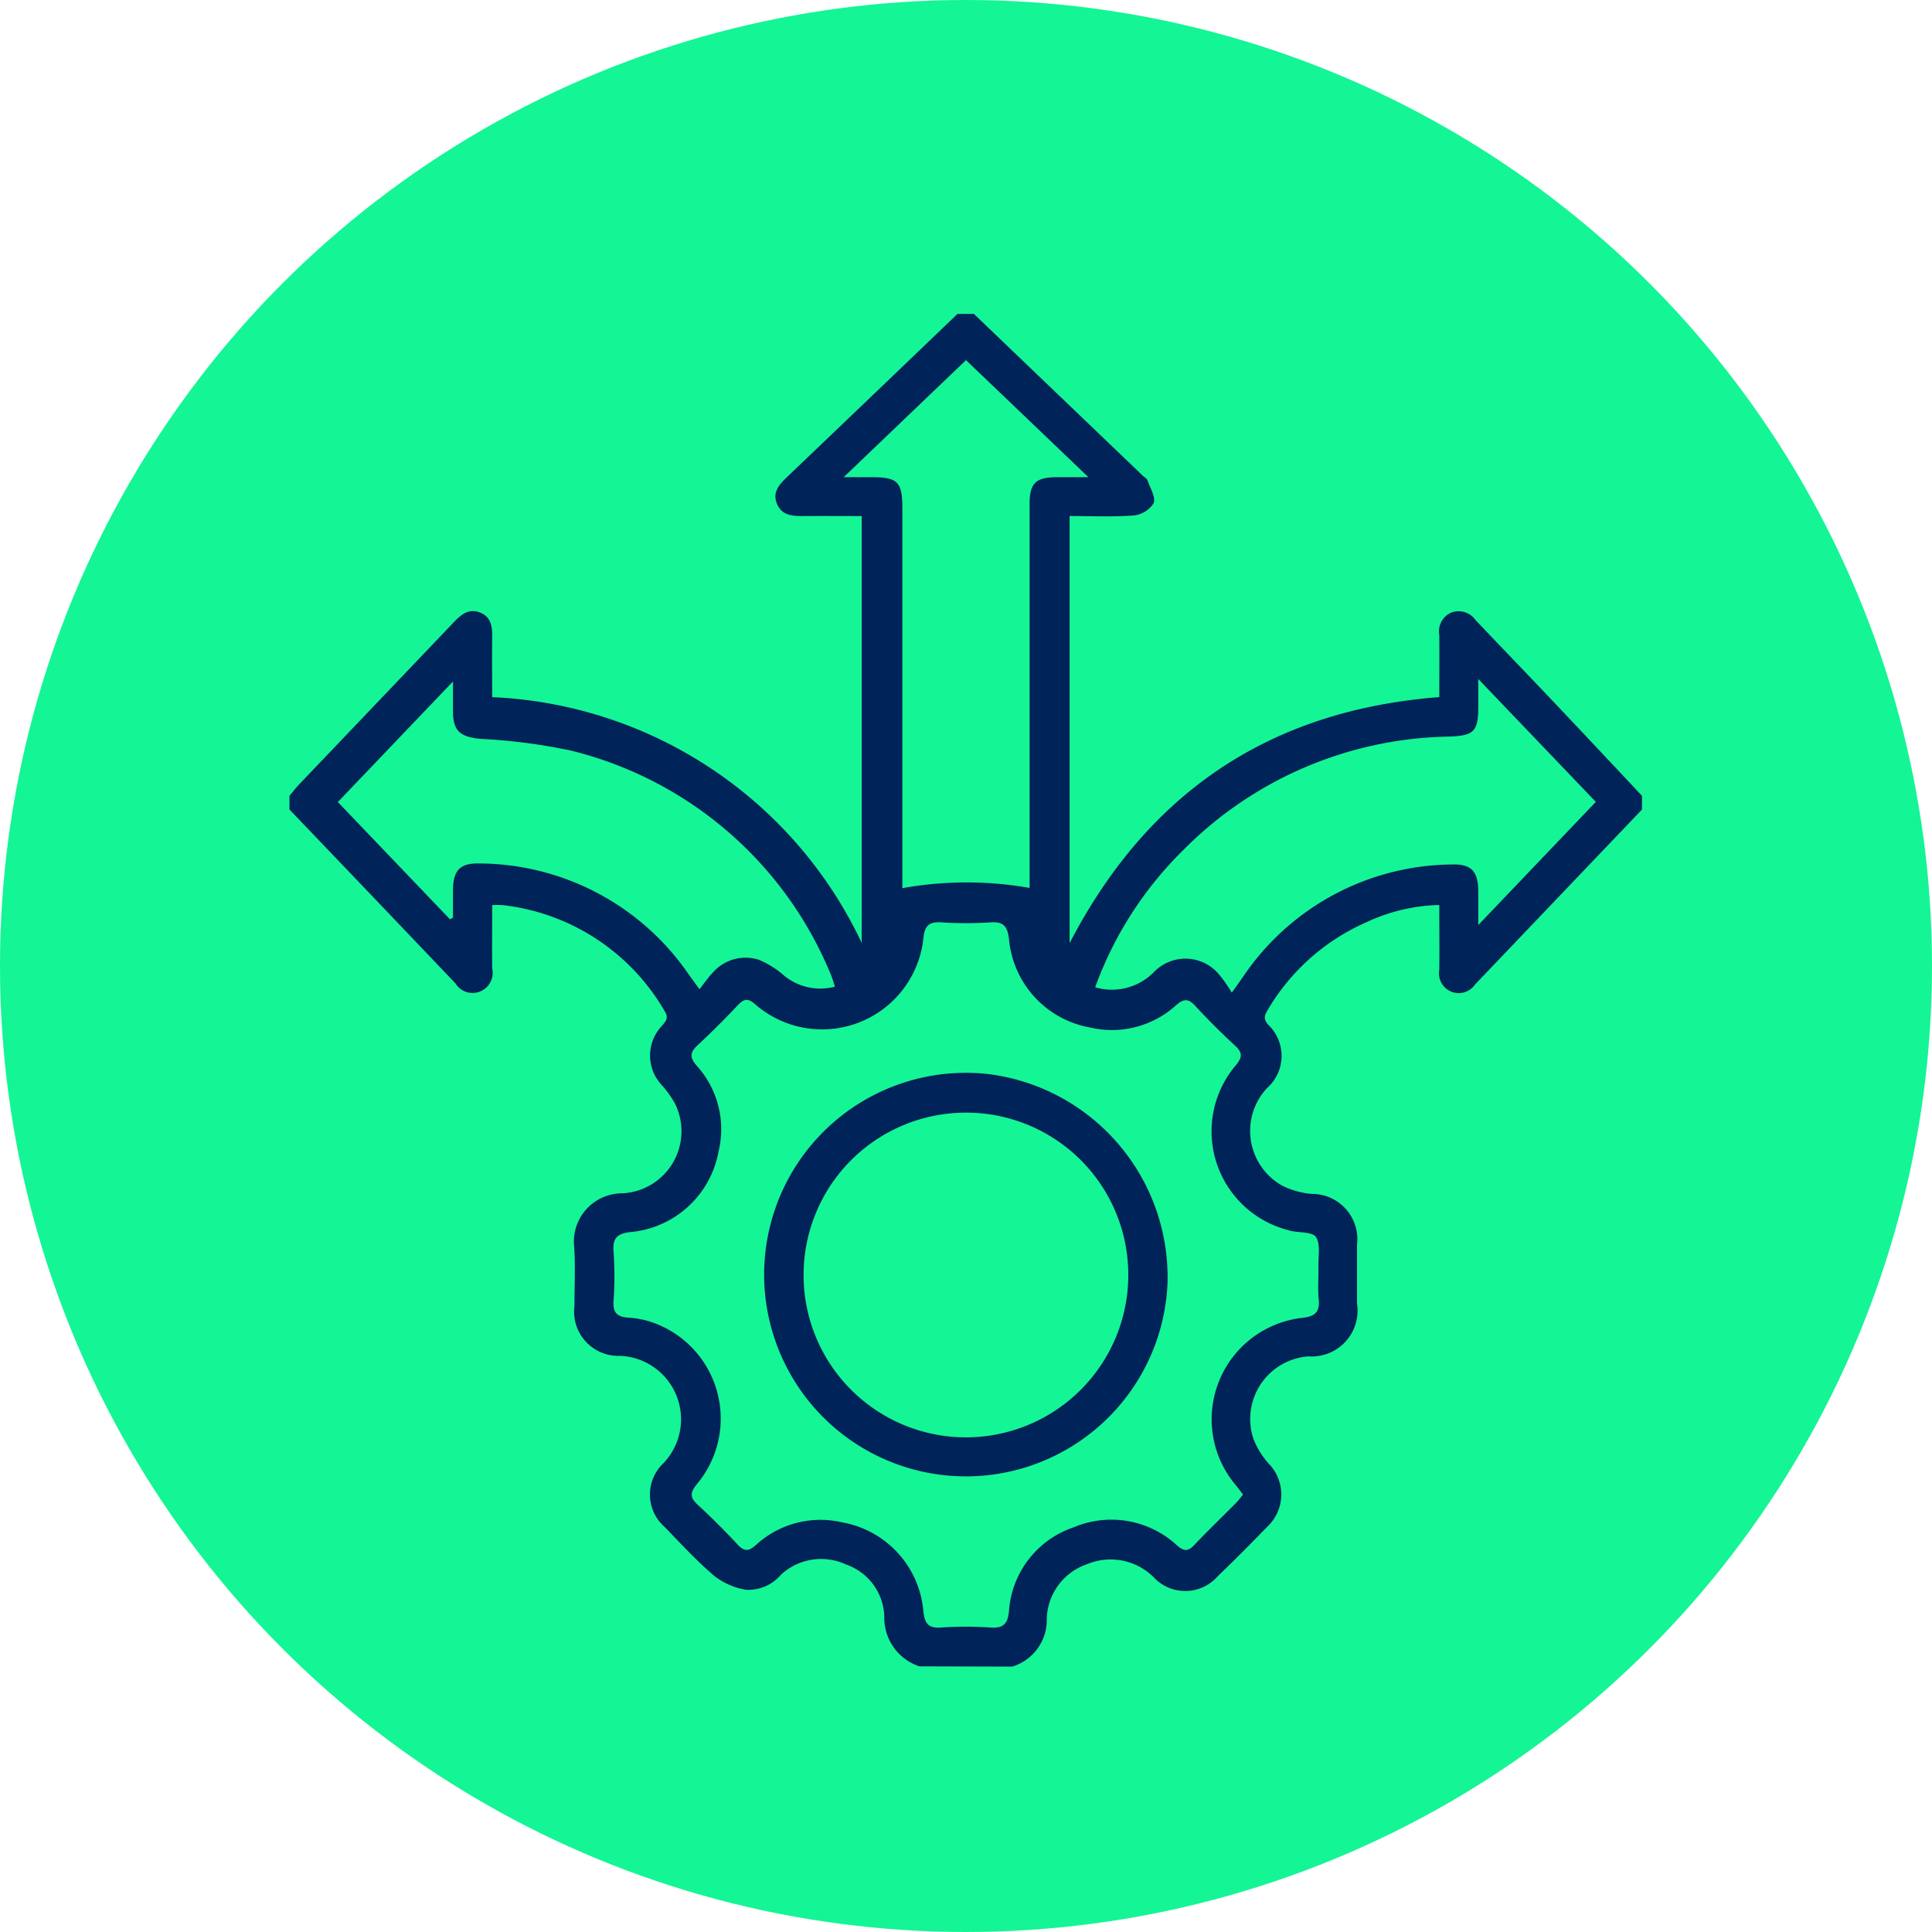 <?xml version="1.0" encoding="UTF-8"?>
<svg xmlns="http://www.w3.org/2000/svg" width="80" height="80" viewBox="0 0 80 80">
  <g data-name="Group 43295">
    <g data-name="Group 43204" transform="translate(-446 -3500)">
      <circle data-name="Ellipse 1003" cx="40" cy="40" r="40" transform="translate(446 3500)" style="fill:#14f595"></circle>
      <g data-name="Group 43201">
        <path data-name="Path 82487" d="M5815.073 2334a2.113 2.113 0 0 1-1.456-2.065 2.354 2.354 0 0 0-1.585-2.153 2.446 2.446 0 0 0-2.7.429 1.757 1.757 0 0 1-1.456.616 2.91 2.91 0 0 1-1.3-.573c-.731-.622-1.385-1.336-2.055-2.027a1.782 1.782 0 0 1-.058-2.63 2.63 2.63 0 0 0-1.776-4.454 1.833 1.833 0 0 1-1.9-2.064c0-.812.043-1.626-.01-2.435a2 2 0 0 1 1.994-2.231 2.574 2.574 0 0 0 2.183-3.707 4.033 4.033 0 0 0-.556-.779 1.786 1.786 0 0 1-.011-2.425c.162-.193.322-.327.141-.623a8.9 8.9 0 0 0-6.709-4.4 3.752 3.752 0 0 0-.438 0c0 .892-.009 1.757 0 2.621a.833.833 0 0 1-1.522.62q-3.432-3.606-6.873-7.2v-.567c.133-.158.258-.323.4-.472l6.415-6.726c.305-.321.624-.576 1.087-.387s.5.606.493 1.043c-.012.822 0 1.645 0 2.457a17.775 17.775 0 0 1 15.3 10.174v-17.673c-.842 0-1.633-.006-2.424 0-.455.005-.893-.028-1.089-.52s.121-.808.447-1.12q3.52-3.36 7.032-6.73h.68l6.988 6.694c.068.065.17.119.2.2.111.315.35.7.253.943a1.109 1.109 0 0 1-.827.508c-.877.066-1.762.024-2.651.024v17.685c3.261-6.278 8.334-9.648 15.308-10.187 0-.873.008-1.721 0-2.57a.852.852 0 0 1 .492-.929.862.862 0 0 1 1.008.306c1.039 1.1 2.09 2.184 3.129 3.281q1.888 1.994 3.764 4v.567l-6.912 7.244a.818.818 0 0 1-1.482-.6c.012-.883 0-1.767 0-2.692a7.53 7.53 0 0 0-3.042.726 8.867 8.867 0 0 0-4.042 3.587c-.129.212-.231.375-.006.64a1.778 1.778 0 0 1-.043 2.63 2.6 2.6 0 0 0 .62 4.035 3.418 3.418 0 0 0 1.234.347 1.873 1.873 0 0 1 1.873 2.1v2.435a1.9 1.9 0 0 1-2.012 2.191 2.6 2.6 0 0 0-2.272 3.431 3.376 3.376 0 0 0 .617 1 1.829 1.829 0 0 1-.066 2.64q-1 1.037-2.042 2.042a1.783 1.783 0 0 1-2.63.048 2.525 2.525 0 0 0-2.775-.555 2.458 2.458 0 0 0-1.667 2.34 2.011 2.011 0 0 1-1.43 1.9zm13.4-7.112c-.109-.141-.205-.274-.31-.4a4.226 4.226 0 0 1 2.777-6.92c.531-.061.716-.252.664-.777-.044-.449 0-.906-.011-1.359-.009-.412.093-.907-.1-1.206-.142-.219-.683-.18-1.046-.257-.037-.008-.072-.024-.108-.033a4.223 4.223 0 0 1-2.172-6.818c.287-.344.287-.533-.034-.828a28.59 28.59 0 0 1-1.643-1.642c-.282-.306-.47-.3-.784-.03a3.952 3.952 0 0 1-3.59.924 4.085 4.085 0 0 1-3.336-3.668c-.063-.51-.223-.72-.763-.681a15.4 15.4 0 0 1-2.039 0c-.5-.031-.69.131-.74.642a4.218 4.218 0 0 1-6.988 2.733c-.3-.261-.464-.187-.7.056a35.855 35.855 0 0 1-1.646 1.64c-.331.3-.366.509-.05.87a3.91 3.91 0 0 1 .9 3.542 4.078 4.078 0 0 1-3.662 3.342c-.559.069-.728.267-.687.813a14.419 14.419 0 0 1 0 2.039c-.035.5.163.665.63.692a3.77 3.77 0 0 1 .992.2 4.22 4.22 0 0 1 1.833 6.688c-.3.365-.292.564.043.871a29.935 29.935 0 0 1 1.644 1.641c.269.287.453.28.746.021a3.949 3.949 0 0 1 3.584-.944 4.09 4.09 0 0 1 3.36 3.708c.062.5.219.681.732.646a14.717 14.717 0 0 1 2.039 0c.53.038.717-.143.77-.668a3.949 3.949 0 0 1 2.678-3.481 4 4 0 0 1 4.284.751c.27.231.443.266.7-.008.571-.6 1.171-1.179 1.757-1.769.086-.091.162-.197.272-.33zM5817 2279.912l-5.065 4.847h1.113c1.135 0 1.317.18 1.317 1.313v15.705a15.064 15.064 0 0 1 5.268-.01v-15.894c0-.868.252-1.107 1.117-1.114h1.319zm5.347 25.969a2.445 2.445 0 0 0 2.463-.658 1.807 1.807 0 0 1 2.635.089 5.708 5.708 0 0 1 .561.792l.432-.607a10.539 10.539 0 0 1 8.657-4.7c.823-.032 1.113.273 1.117 1.115v1.392l4.868-5.1-4.868-5.089v1.12c0 1.061-.167 1.232-1.244 1.266a15.85 15.85 0 0 0-10.962 4.689 15.262 15.262 0 0 0-3.658 5.692zm-26.714-2.814.124-.067v-1.125c0-.834.29-1.148 1.118-1.12a10.564 10.564 0 0 1 8.652 4.607l.436.6c.219-.276.369-.5.551-.688a1.8 1.8 0 0 1 1.91-.53 3.636 3.636 0 0 1 1 .617 2.359 2.359 0 0 0 2.15.494c-.077-.225-.123-.4-.2-.569a15.681 15.681 0 0 0-10.737-9.207 23.711 23.711 0 0 0-3.741-.484c-.846-.083-1.134-.325-1.139-1.133v-1.244l-4.768 4.993z" style="fill:#00235a" transform="translate(-5331 1235)"></path>
        <path data-name="Path 82488" d="M5978.974 2564.032a8.355 8.355 0 1 1-7.384-8.665 8.478 8.478 0 0 1 7.384 8.665zm-8.324-7.072a6.723 6.723 0 1 0 6.7 6.755 6.713 6.713 0 0 0-6.7-6.755z" transform="translate(-5484.63 989.112)" style="fill:#00235a"></path>
      </g>
    </g>
  </g>
</svg>
